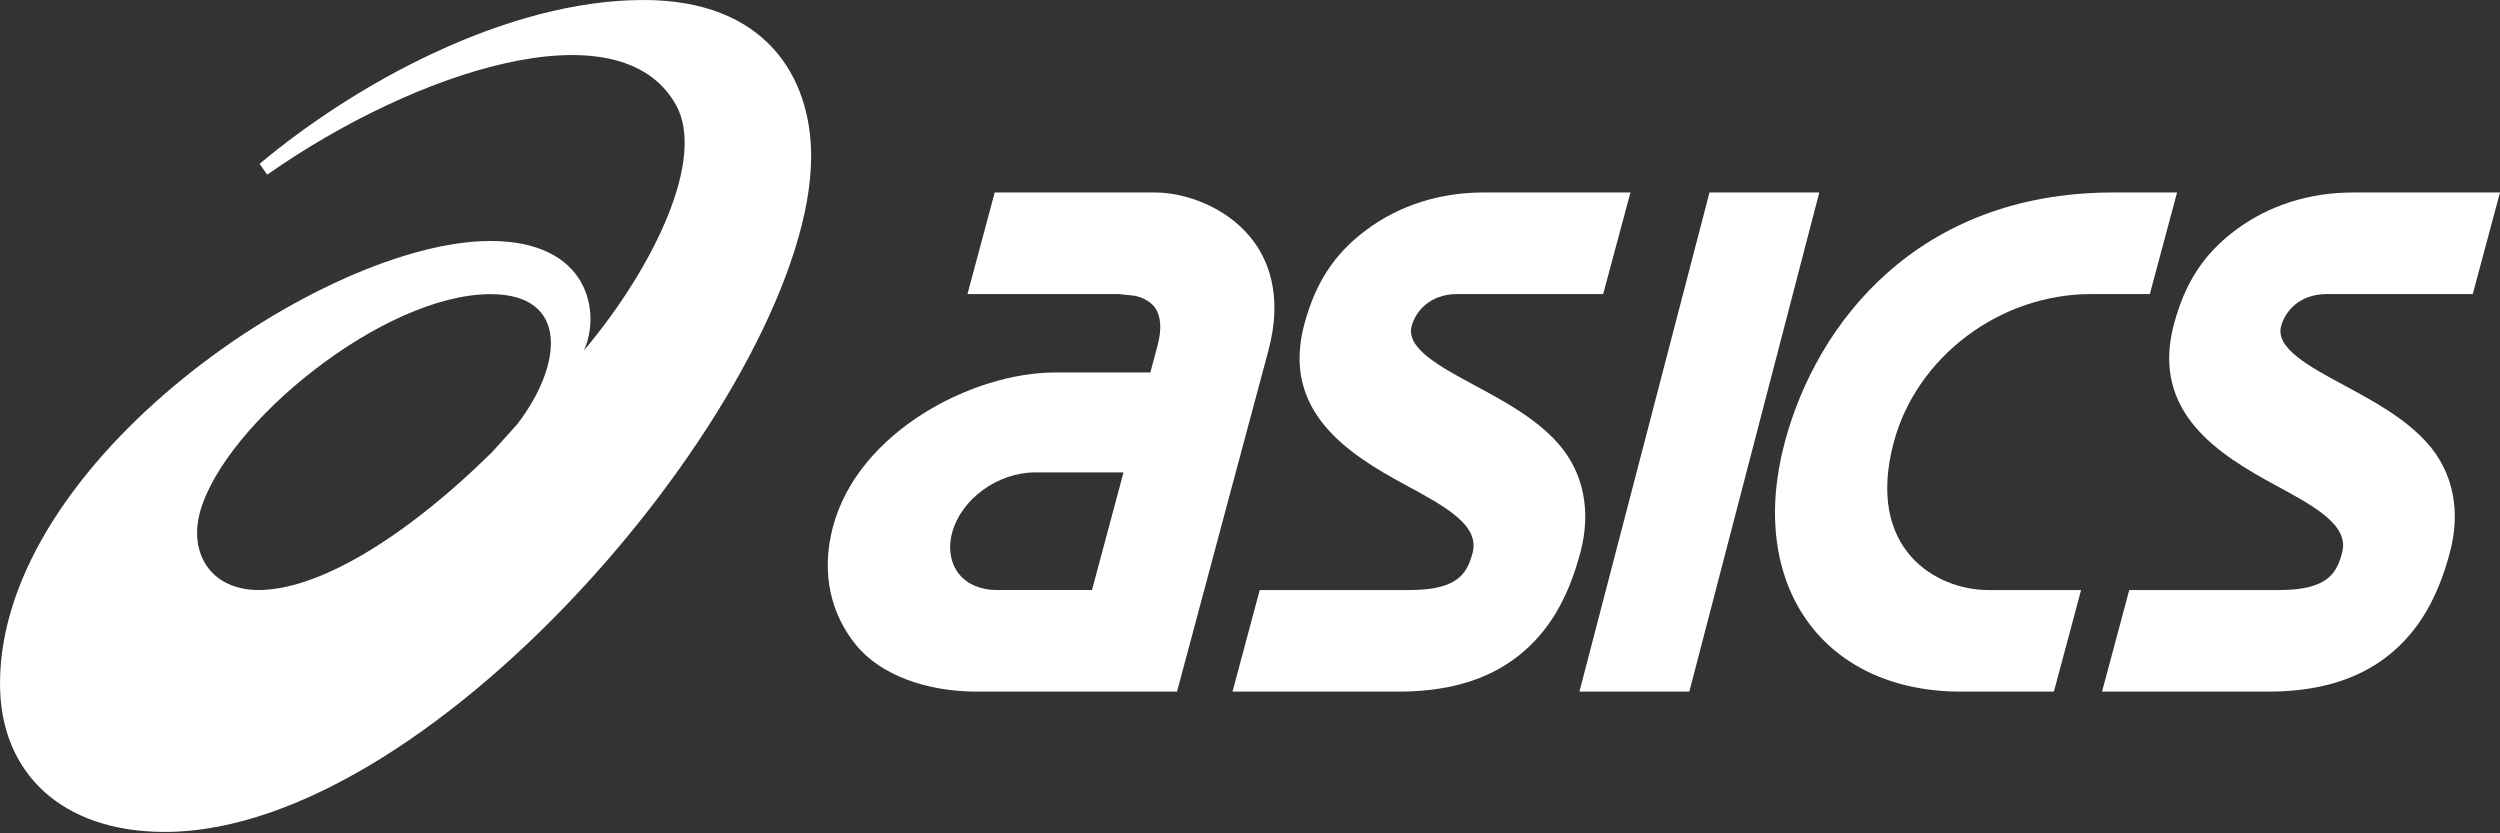 <svg width="240" height="80" viewBox="0 0 240 80" fill="none" xmlns="http://www.w3.org/2000/svg"><rect x="0" y="0" width="240" height="80" fill="#333333" stroke="none"/><path d="M24.825 56.642C20.268 56.642 18.077 53.138 19.221 49.086C21.583 40.686 36.757 28.239 47.098 28.239C54.639 28.239 54.065 34.986 49.644 40.741L47.201 43.446C38.436 52.047 30.311 56.642 24.825 56.642ZM61.785 0C48.587 0.005 34.054 8.079 24.927 15.725L25.648 16.77C39.815 6.839 59.472 0.381 64.891 10.067C67.753 15.177 62.896 25.496 56.055 33.652C57.691 30.05 56.611 23.134 47.072 23.134C31.216 23.134 0.001 44.139 0.001 65.636C0.001 74.246 5.974 79.864 15.814 79.864C42.152 79.864 77.87 36.693 77.87 15.01C77.87 7.35 73.463 0 61.785 0Z" fill="white" style="fill:white;fill-opacity:1;"/><path d="M95.692 56.642C94.159 56.642 92.882 56.106 92.084 55.13C91.252 54.106 91.004 52.654 91.398 51.156C92.275 47.905 95.779 45.35 99.383 45.35H107.859L104.831 56.642H95.692ZM120.053 22.793C117.629 19.812 113.705 18.479 110.896 18.479H95.493L92.878 28.23H107.405L108.797 28.377C108.812 28.377 110.131 28.531 110.867 29.521C111.461 30.349 111.548 31.579 111.121 33.192L110.434 35.759H101.281C93.403 35.759 82.421 41.411 79.972 50.539C78.754 55.091 79.821 59.034 82.187 61.931C84.534 64.807 88.964 66.395 93.75 66.395H102.226H102.221H112.994L118.047 47.525L121.767 33.654C123.228 28.2 121.645 24.735 120.053 22.793Z" fill="white" style="fill:white;fill-opacity:1;"/><path d="M225.863 18.479C221.696 18.479 217.823 19.712 214.675 22.046C211.495 24.4 209.741 27.229 208.696 31.131C206.428 39.588 213.074 43.67 218.414 46.563C222.244 48.638 225.557 50.427 224.839 53.078C224.333 54.98 223.502 56.645 218.79 56.645H204.406L201.797 66.395H217.718C221.987 66.395 225.927 65.507 229.101 63.069C232.278 60.623 234.074 57.217 235.184 53.058C236.25 49.101 235.532 45.321 232.985 42.5C230.862 40.131 227.808 38.486 225.118 37.033C221.67 35.178 218.419 33.427 218.987 31.305C219.334 30.021 220.608 28.23 223.393 28.23H237.385L240 18.479H225.863Z" fill="white" style="fill:white;fill-opacity:1;"/><path d="M142.39 18.479C138.223 18.479 134.352 19.712 131.202 22.046C128.023 24.4 126.269 27.229 125.213 31.131C122.95 39.588 129.601 43.67 134.94 46.563C138.772 48.638 142.077 50.427 141.367 53.078C140.855 54.98 140.028 56.645 135.316 56.645H120.935L118.32 66.395H134.24C138.514 66.395 142.453 65.507 145.627 63.069C148.81 60.623 150.602 57.217 151.712 53.058C152.773 49.101 152.054 45.321 149.517 42.5C147.394 40.131 144.336 38.486 141.64 37.033C138.197 35.178 134.95 33.427 135.519 31.305C135.861 30.021 137.14 28.23 139.919 28.23H153.903L156.523 18.479H142.39Z" fill="white" style="fill:white;fill-opacity:1;"/><path d="M164.112 18.479L151.625 66.395H162.175L174.652 18.479H164.112Z" fill="white" style="fill:white;fill-opacity:1;"/><path d="M202.72 18.479C184.146 18.546 174.427 30.915 171.342 42.438C167.687 56.1 174.96 66.396 188.261 66.396H197.174L199.783 56.646H190.873C185.895 56.646 179.049 52.728 181.808 42.438C184 34.258 191.975 28.232 200.723 28.232H206.383L208.998 18.48L202.72 18.479Z" fill="white" style="fill:white;fill-opacity:1;"/></svg>